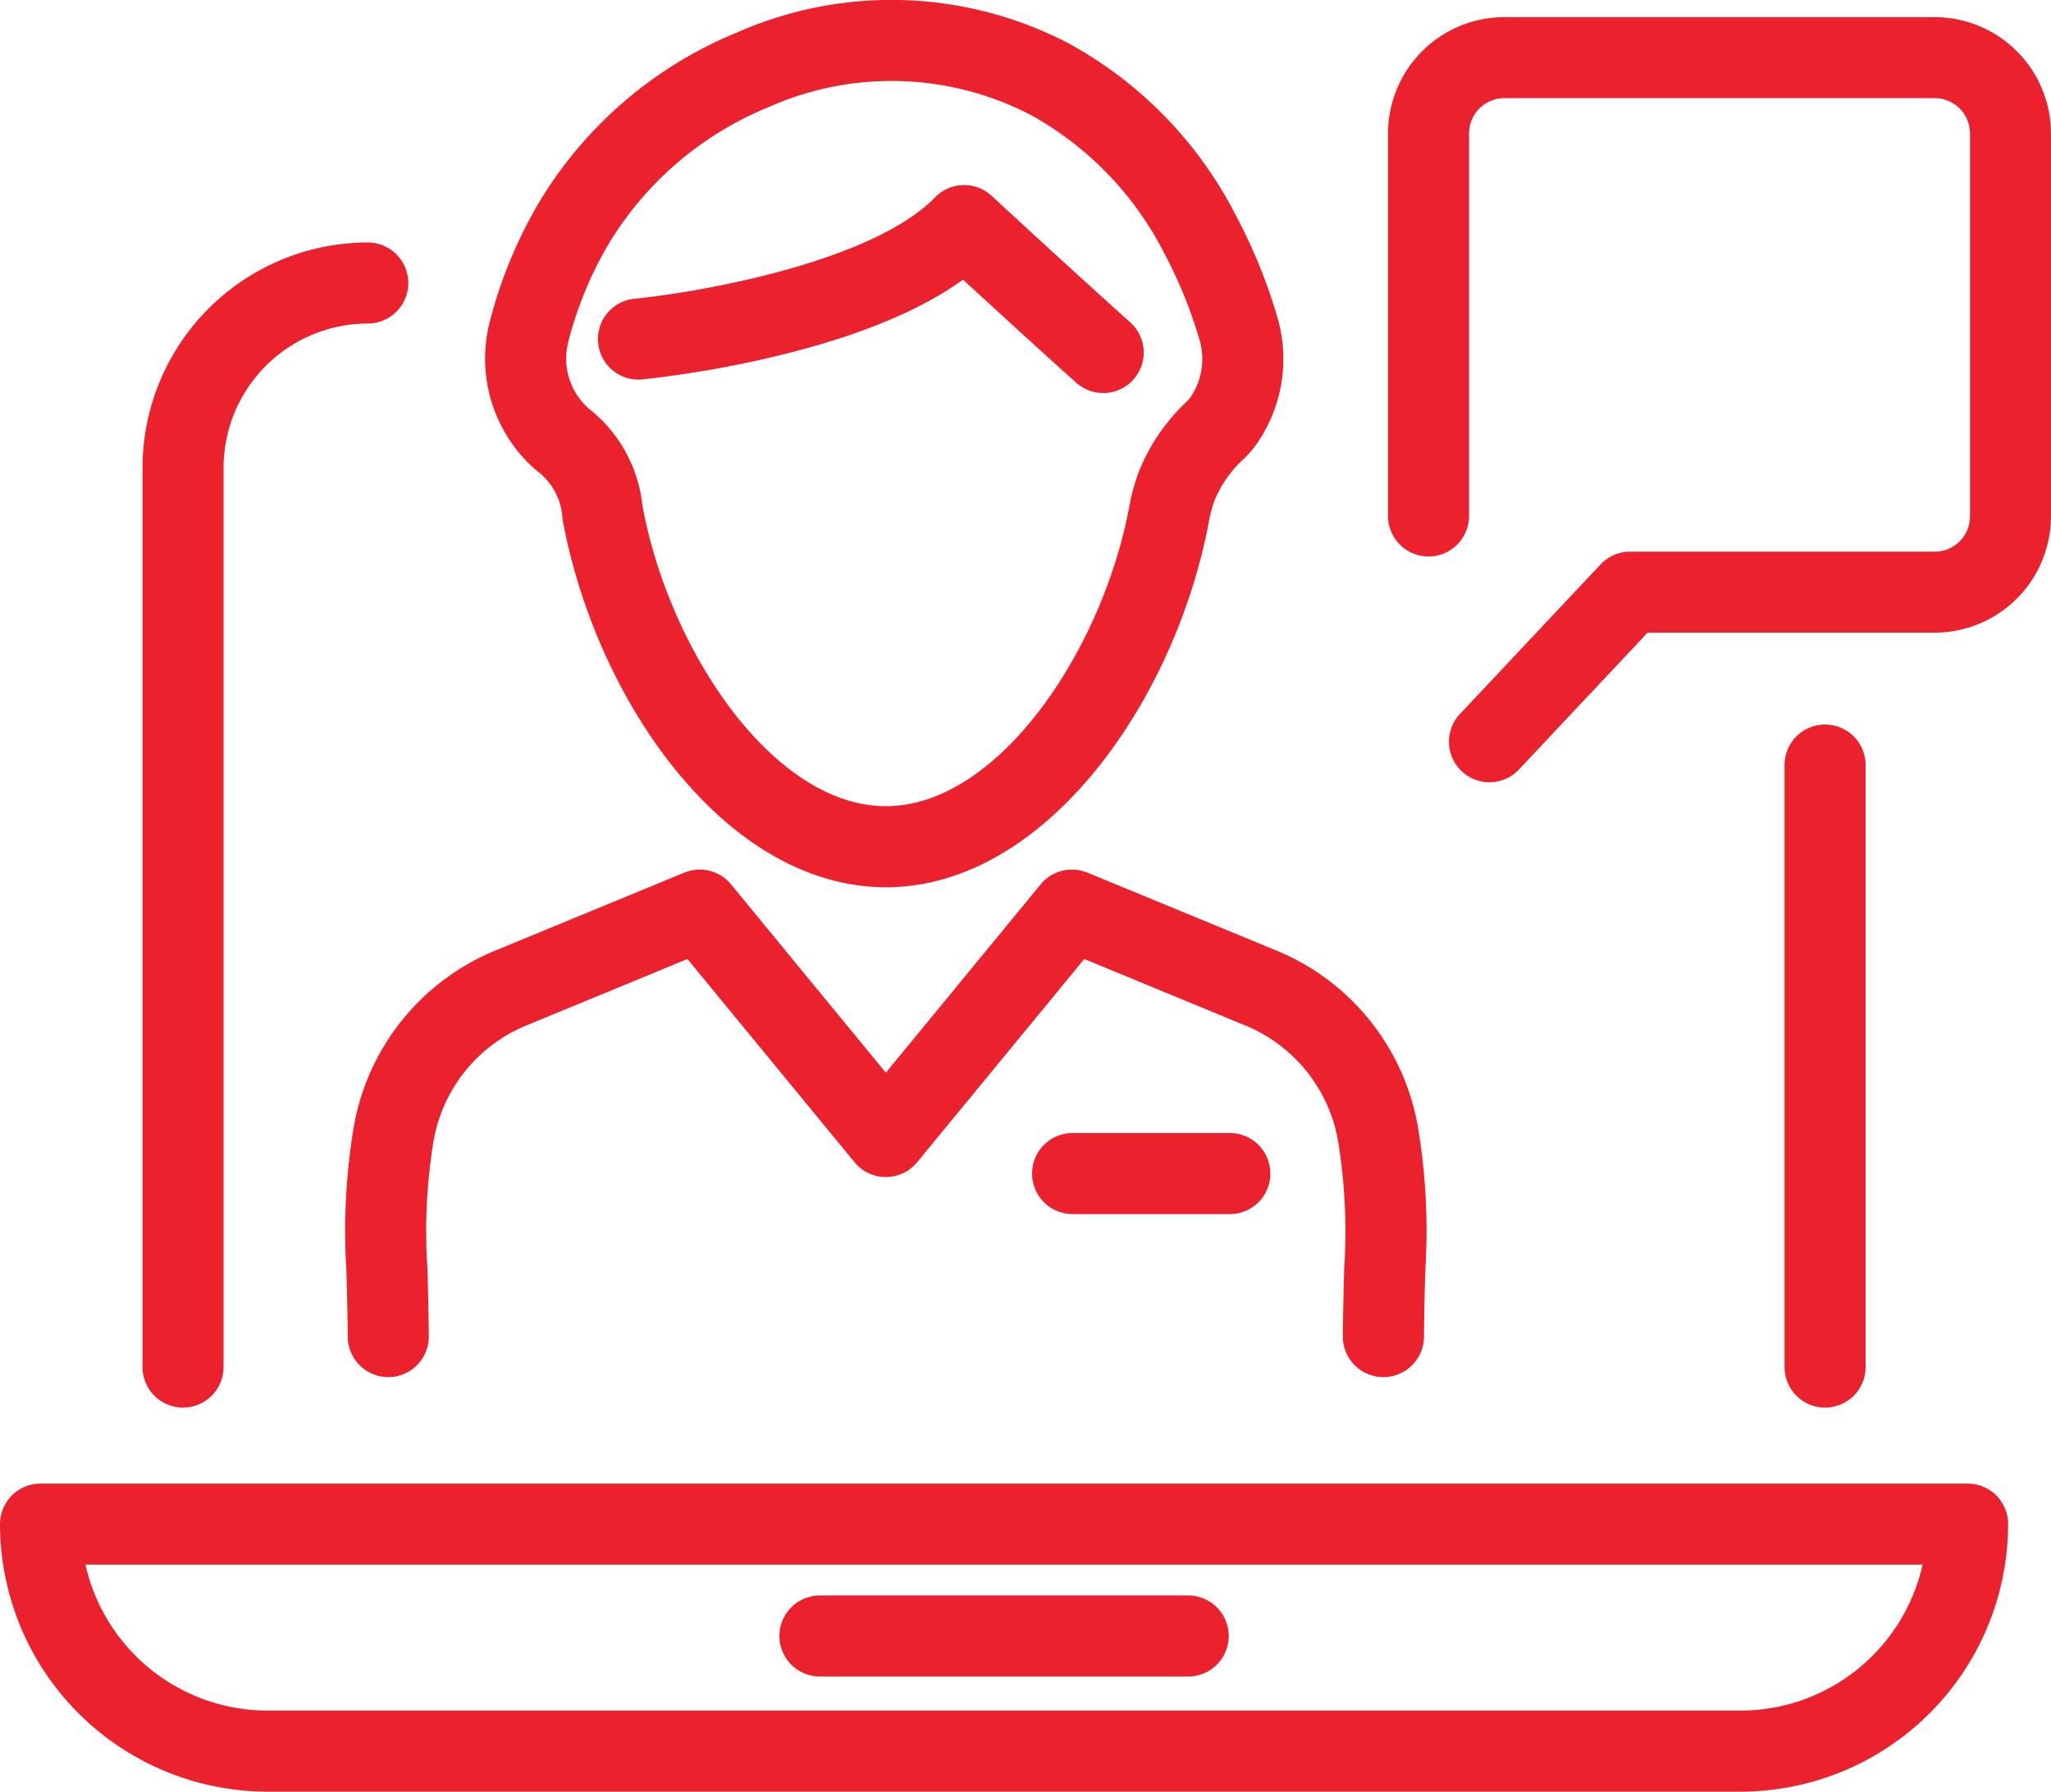 <svg id="Groupe_105" data-name="Groupe 105" xmlns="http://www.w3.org/2000/svg" xmlns:xlink="http://www.w3.org/1999/xlink" width="142.948" height="124.854" viewBox="0 0 142.948 124.854">
  <defs>
    <clipPath id="clip-path">
      <rect id="Rectangle_76" data-name="Rectangle 76" width="142.948" height="124.855" fill="#eb212e"/>
    </clipPath>
  </defs>
  <g id="Groupe_104" data-name="Groupe 104" clip-path="url(#clip-path)">
    <path id="Tracé_294" data-name="Tracé 294" d="M105.433,163.13H79.767a2.824,2.824,0,0,1,0-5.648h25.666a2.824,2.824,0,0,1,0,5.648" transform="translate(-22.62 -46.298)" fill="#eb212e"/>
    <path id="Tracé_295" data-name="Tracé 295" d="M178.994,119.116a2.824,2.824,0,0,1-2.824-2.824V74.34a2.824,2.824,0,1,1,5.648,0v41.952a2.824,2.824,0,0,1-2.824,2.824" transform="translate(-51.792 -21.025)" fill="#eb212e"/>
    <path id="Tracé_296" data-name="Tracé 296" d="M16.893,105.127a2.824,2.824,0,0,1-2.824-2.824V39.633a15.72,15.72,0,0,1,15.7-15.7,2.824,2.824,0,1,1,0,5.648A10.065,10.065,0,0,0,19.717,39.633V102.3a2.824,2.824,0,0,1-2.824,2.824" transform="translate(-4.136 -7.035)" fill="#eb212e"/>
    <path id="Tracé_297" data-name="Tracé 297" d="M121.316,167.906H18.644A18.665,18.665,0,0,1,0,149.262a2.825,2.825,0,0,1,2.825-2.824H137.136a2.824,2.824,0,0,1,2.824,2.824,18.665,18.665,0,0,1-18.644,18.644M5.957,152.086a13.019,13.019,0,0,0,12.686,10.172H121.316A13.019,13.019,0,0,0,134,152.086Z" transform="translate(0 -43.051)" fill="#eb212e"/>
    <path id="Tracé_298" data-name="Tracé 298" d="M94.231,32.756a2.813,2.813,0,0,1-1.883-.72c-2.536-2.269-5.855-5.311-7.886-7.18-3.018,2.179-7.353,3.96-12.933,5.308a74.452,74.452,0,0,1-9.449,1.647,2.824,2.824,0,0,1-.538-5.622c4.325-.417,16.524-2.5,20.976-7.07a2.823,2.823,0,0,1,3.941-.1c.057.053,5.786,5.349,9.656,8.813a2.824,2.824,0,0,1-1.884,4.928" transform="translate(-17.342 -5.369)" fill="#eb212e"/>
    <path id="Tracé_299" data-name="Tracé 299" d="M75.824,61.829c-11.183,0-20.243-13.046-22.542-25.659a4.448,4.448,0,0,0-1.838-3.4l-.092-.079A10.282,10.282,0,0,1,48.2,22.463a31.843,31.843,0,0,1,3.39-8.262A28.8,28.8,0,0,1,65.4,2.284a26.669,26.669,0,0,1,23.151.737A28.336,28.336,0,0,1,100.2,14.992a37.648,37.648,0,0,1,2.9,7.1,10.351,10.351,0,0,1-1.411,8.8,7.641,7.641,0,0,1-.81.976,8.234,8.234,0,0,0-2.148,2.991,8.953,8.953,0,0,0-.411,1.546C95.959,48.905,86.9,61.829,75.824,61.829M55.095,28.464a9.87,9.87,0,0,1,3.753,6.748c1.841,10.1,9.108,20.969,16.976,20.969,7.783,0,15.047-10.765,16.947-20.819a14.4,14.4,0,0,1,.688-2.518,13.8,13.8,0,0,1,3.351-4.885,2.588,2.588,0,0,0,.219-.248,4.726,4.726,0,0,0,.654-4.016h0a31.967,31.967,0,0,0-2.458-6.036A22.794,22.794,0,0,0,85.895,8a21.059,21.059,0,0,0-18.272-.527,23.28,23.28,0,0,0-11.174,9.605,26.221,26.221,0,0,0-2.78,6.8,4.649,4.649,0,0,0,1.426,4.583" transform="translate(-14.075 0)" fill="#eb212e"/>
    <path id="Tracé_300" data-name="Tracé 300" d="M106.448,121.2h-.028a2.825,2.825,0,0,1-2.8-2.851c.018-1.846.058-3.363.093-4.684a39.1,39.1,0,0,0-.419-8.879,10.683,10.683,0,0,0-6.512-8.106L85.6,92.064,73.95,106.227a2.824,2.824,0,0,1-4.363,0L57.941,92.064l-11.19,4.615a10.684,10.684,0,0,0-6.512,8.106,39.1,39.1,0,0,0-.419,8.875c.036,1.321.076,2.84.094,4.688a2.824,2.824,0,0,1-5.648.054c-.018-1.81-.056-3.3-.092-4.591a43.9,43.9,0,0,1,.5-9.978A16.3,16.3,0,0,1,44.6,91.456l13.121-5.41a2.828,2.828,0,0,1,3.258.818L71.768,99.987,82.559,86.863a2.827,2.827,0,0,1,3.258-.818l13.121,5.41a16.3,16.3,0,0,1,9.926,12.376,43.966,43.966,0,0,1,.5,9.982c-.035,1.293-.074,2.779-.091,4.587a2.824,2.824,0,0,1-2.823,2.8" transform="translate(-10.028 -25.234)" fill="#eb212e"/>
    <path id="Tracé_301" data-name="Tracé 301" d="M115.669,117.485H104.71a2.824,2.824,0,1,1,0-5.648h10.959a2.824,2.824,0,1,1,0,5.648" transform="translate(-29.953 -32.879)" fill="#eb212e"/>
    <path id="Tracé_302" data-name="Tracé 302" d="M144.094,55.01a2.824,2.824,0,0,1-2.057-4.758l9.8-10.423a2.821,2.821,0,0,1,2.057-.89h21.233a2.459,2.459,0,0,0,2.457-2.456V9.791a2.459,2.459,0,0,0-2.457-2.456h-30a2.459,2.459,0,0,0-2.456,2.456v26.66a2.824,2.824,0,0,1-5.648,0V9.791a8.113,8.113,0,0,1,8.1-8.1h30a8.114,8.114,0,0,1,8.105,8.1V36.484a8.114,8.114,0,0,1-8.105,8.1H155.113l-8.961,9.533a2.817,2.817,0,0,1-2.058.89" transform="translate(-40.282 -0.496)" fill="#eb212e"/>
  </g>
</svg>
